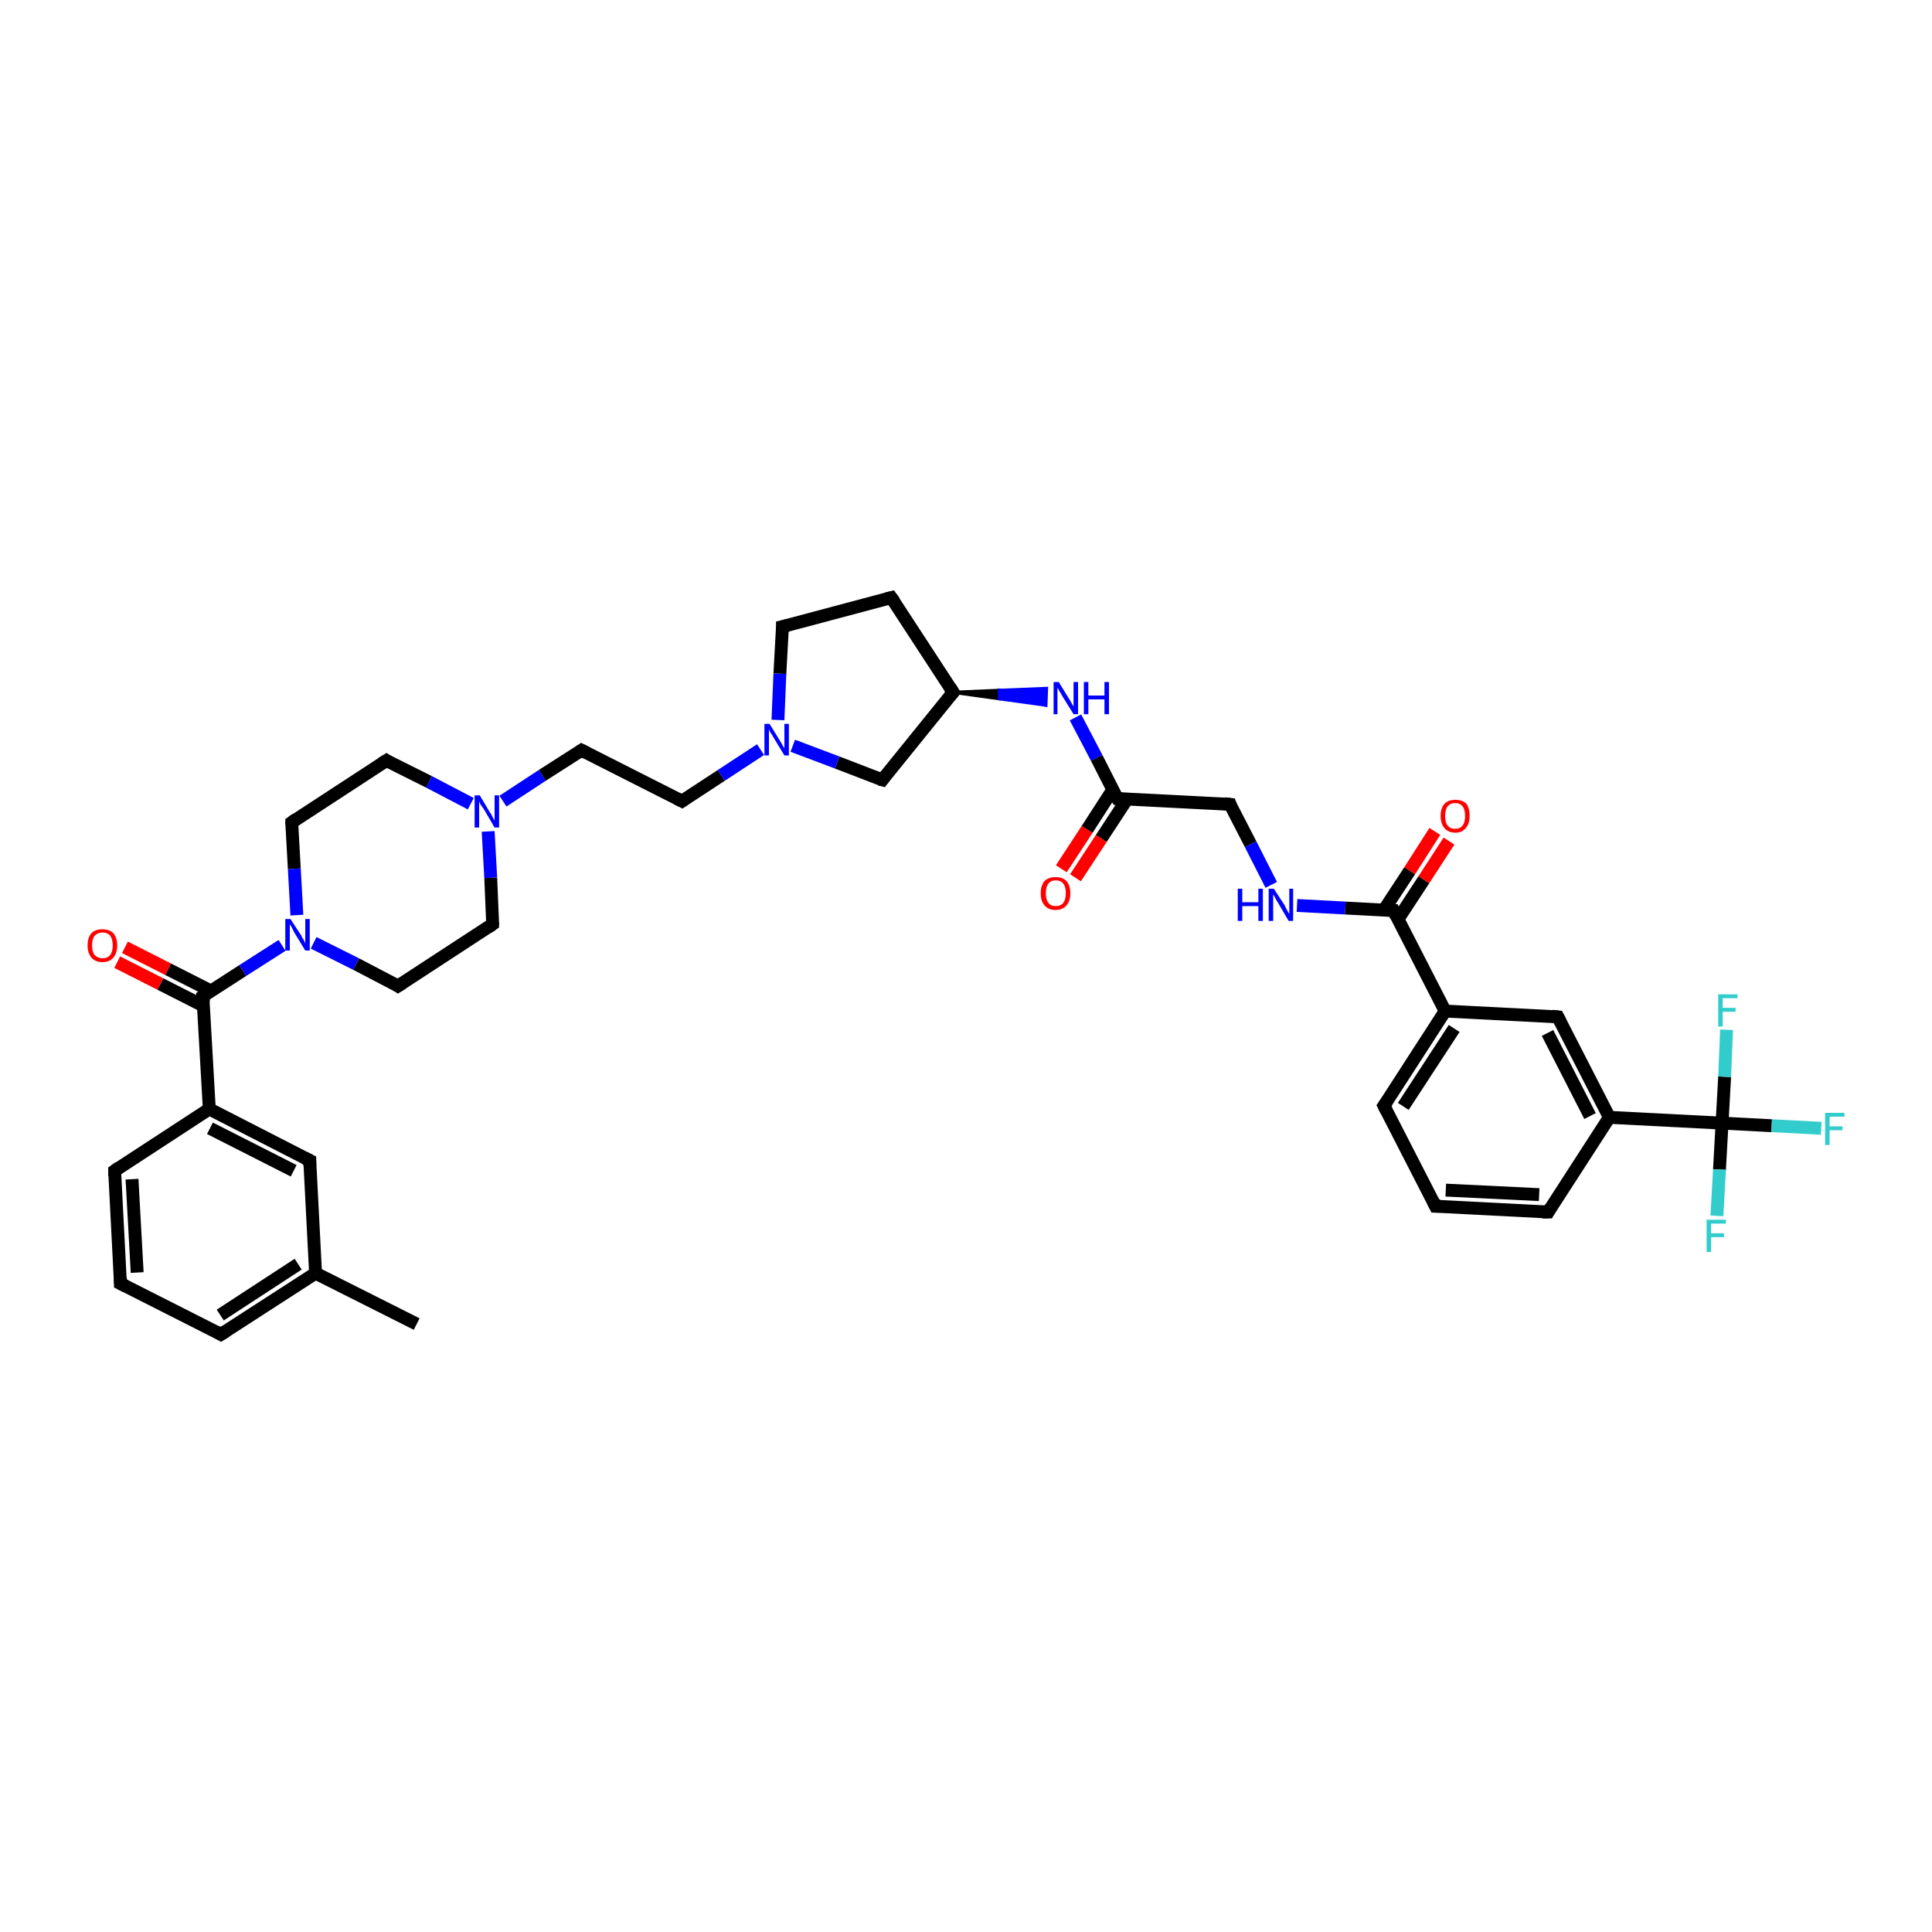 <?xml version='1.0' encoding='iso-8859-1'?>
<svg version='1.1' baseProfile='full'
              xmlns='http://www.w3.org/2000/svg'
                      xmlns:rdkit='http://www.rdkit.org/xml'
                      xmlns:xlink='http://www.w3.org/1999/xlink'
                  xml:space='preserve'
width='300px' height='300px' viewBox='0 0 300 300'>
<!-- END OF HEADER -->
<rect style='opacity:1.0;fill:#FFFFFF;stroke:none' width='300.0' height='300.0' x='0.0' y='0.0'> </rect>
<path class='bond-0 atom-0 atom-1' d='M 64.7,205.6 L 49.0,197.7' style='fill:none;fill-rule:evenodd;stroke:#000000;stroke-width:2.0px;stroke-linecap:butt;stroke-linejoin:miter;stroke-opacity:1' />
<path class='bond-1 atom-1 atom-2' d='M 49.0,197.7 L 34.3,207.2' style='fill:none;fill-rule:evenodd;stroke:#000000;stroke-width:2.0px;stroke-linecap:butt;stroke-linejoin:miter;stroke-opacity:1' />
<path class='bond-1 atom-1 atom-2' d='M 46.3,196.3 L 34.2,204.2' style='fill:none;fill-rule:evenodd;stroke:#000000;stroke-width:2.0px;stroke-linecap:butt;stroke-linejoin:miter;stroke-opacity:1' />
<path class='bond-2 atom-2 atom-3' d='M 34.3,207.2 L 18.7,199.3' style='fill:none;fill-rule:evenodd;stroke:#000000;stroke-width:2.0px;stroke-linecap:butt;stroke-linejoin:miter;stroke-opacity:1' />
<path class='bond-3 atom-3 atom-4' d='M 18.7,199.3 L 17.8,181.8' style='fill:none;fill-rule:evenodd;stroke:#000000;stroke-width:2.0px;stroke-linecap:butt;stroke-linejoin:miter;stroke-opacity:1' />
<path class='bond-3 atom-3 atom-4' d='M 21.3,197.6 L 20.5,183.1' style='fill:none;fill-rule:evenodd;stroke:#000000;stroke-width:2.0px;stroke-linecap:butt;stroke-linejoin:miter;stroke-opacity:1' />
<path class='bond-4 atom-4 atom-5' d='M 17.8,181.8 L 32.5,172.2' style='fill:none;fill-rule:evenodd;stroke:#000000;stroke-width:2.0px;stroke-linecap:butt;stroke-linejoin:miter;stroke-opacity:1' />
<path class='bond-5 atom-5 atom-6' d='M 32.5,172.2 L 48.1,180.2' style='fill:none;fill-rule:evenodd;stroke:#000000;stroke-width:2.0px;stroke-linecap:butt;stroke-linejoin:miter;stroke-opacity:1' />
<path class='bond-5 atom-5 atom-6' d='M 32.6,175.2 L 45.6,181.8' style='fill:none;fill-rule:evenodd;stroke:#000000;stroke-width:2.0px;stroke-linecap:butt;stroke-linejoin:miter;stroke-opacity:1' />
<path class='bond-6 atom-5 atom-7' d='M 32.5,172.2 L 31.5,154.7' style='fill:none;fill-rule:evenodd;stroke:#000000;stroke-width:2.0px;stroke-linecap:butt;stroke-linejoin:miter;stroke-opacity:1' />
<path class='bond-7 atom-7 atom-8' d='M 32.8,153.9 L 26.1,150.5' style='fill:none;fill-rule:evenodd;stroke:#000000;stroke-width:2.0px;stroke-linecap:butt;stroke-linejoin:miter;stroke-opacity:1' />
<path class='bond-7 atom-7 atom-8' d='M 26.1,150.5 L 19.4,147.1' style='fill:none;fill-rule:evenodd;stroke:#FF0000;stroke-width:2.0px;stroke-linecap:butt;stroke-linejoin:miter;stroke-opacity:1' />
<path class='bond-7 atom-7 atom-8' d='M 31.6,156.2 L 24.9,152.8' style='fill:none;fill-rule:evenodd;stroke:#000000;stroke-width:2.0px;stroke-linecap:butt;stroke-linejoin:miter;stroke-opacity:1' />
<path class='bond-7 atom-7 atom-8' d='M 24.9,152.8 L 18.2,149.4' style='fill:none;fill-rule:evenodd;stroke:#FF0000;stroke-width:2.0px;stroke-linecap:butt;stroke-linejoin:miter;stroke-opacity:1' />
<path class='bond-8 atom-7 atom-9' d='M 31.5,154.7 L 37.7,150.7' style='fill:none;fill-rule:evenodd;stroke:#000000;stroke-width:2.0px;stroke-linecap:butt;stroke-linejoin:miter;stroke-opacity:1' />
<path class='bond-8 atom-7 atom-9' d='M 37.7,150.7 L 43.8,146.8' style='fill:none;fill-rule:evenodd;stroke:#0000FF;stroke-width:2.0px;stroke-linecap:butt;stroke-linejoin:miter;stroke-opacity:1' />
<path class='bond-9 atom-9 atom-10' d='M 48.7,146.4 L 55.3,149.7' style='fill:none;fill-rule:evenodd;stroke:#0000FF;stroke-width:2.0px;stroke-linecap:butt;stroke-linejoin:miter;stroke-opacity:1' />
<path class='bond-9 atom-9 atom-10' d='M 55.3,149.7 L 61.8,153.1' style='fill:none;fill-rule:evenodd;stroke:#000000;stroke-width:2.0px;stroke-linecap:butt;stroke-linejoin:miter;stroke-opacity:1' />
<path class='bond-10 atom-10 atom-11' d='M 61.8,153.1 L 76.5,143.5' style='fill:none;fill-rule:evenodd;stroke:#000000;stroke-width:2.0px;stroke-linecap:butt;stroke-linejoin:miter;stroke-opacity:1' />
<path class='bond-11 atom-11 atom-12' d='M 76.5,143.5 L 76.2,136.3' style='fill:none;fill-rule:evenodd;stroke:#000000;stroke-width:2.0px;stroke-linecap:butt;stroke-linejoin:miter;stroke-opacity:1' />
<path class='bond-11 atom-11 atom-12' d='M 76.2,136.3 L 75.8,129.1' style='fill:none;fill-rule:evenodd;stroke:#0000FF;stroke-width:2.0px;stroke-linecap:butt;stroke-linejoin:miter;stroke-opacity:1' />
<path class='bond-12 atom-12 atom-13' d='M 78.1,124.4 L 84.2,120.4' style='fill:none;fill-rule:evenodd;stroke:#0000FF;stroke-width:2.0px;stroke-linecap:butt;stroke-linejoin:miter;stroke-opacity:1' />
<path class='bond-12 atom-12 atom-13' d='M 84.2,120.4 L 90.3,116.5' style='fill:none;fill-rule:evenodd;stroke:#000000;stroke-width:2.0px;stroke-linecap:butt;stroke-linejoin:miter;stroke-opacity:1' />
<path class='bond-13 atom-13 atom-14' d='M 90.3,116.5 L 105.9,124.4' style='fill:none;fill-rule:evenodd;stroke:#000000;stroke-width:2.0px;stroke-linecap:butt;stroke-linejoin:miter;stroke-opacity:1' />
<path class='bond-14 atom-14 atom-15' d='M 105.9,124.4 L 112.0,120.4' style='fill:none;fill-rule:evenodd;stroke:#000000;stroke-width:2.0px;stroke-linecap:butt;stroke-linejoin:miter;stroke-opacity:1' />
<path class='bond-14 atom-14 atom-15' d='M 112.0,120.4 L 118.1,116.4' style='fill:none;fill-rule:evenodd;stroke:#0000FF;stroke-width:2.0px;stroke-linecap:butt;stroke-linejoin:miter;stroke-opacity:1' />
<path class='bond-15 atom-15 atom-16' d='M 120.8,111.8 L 121.1,104.6' style='fill:none;fill-rule:evenodd;stroke:#0000FF;stroke-width:2.0px;stroke-linecap:butt;stroke-linejoin:miter;stroke-opacity:1' />
<path class='bond-15 atom-15 atom-16' d='M 121.1,104.6 L 121.5,97.3' style='fill:none;fill-rule:evenodd;stroke:#000000;stroke-width:2.0px;stroke-linecap:butt;stroke-linejoin:miter;stroke-opacity:1' />
<path class='bond-16 atom-16 atom-17' d='M 121.5,97.3 L 138.4,92.8' style='fill:none;fill-rule:evenodd;stroke:#000000;stroke-width:2.0px;stroke-linecap:butt;stroke-linejoin:miter;stroke-opacity:1' />
<path class='bond-17 atom-17 atom-18' d='M 138.4,92.8 L 148.0,107.5' style='fill:none;fill-rule:evenodd;stroke:#000000;stroke-width:2.0px;stroke-linecap:butt;stroke-linejoin:miter;stroke-opacity:1' />
<path class='bond-18 atom-18 atom-19' d='M 148.0,107.5 L 137.0,121.1' style='fill:none;fill-rule:evenodd;stroke:#000000;stroke-width:2.0px;stroke-linecap:butt;stroke-linejoin:miter;stroke-opacity:1' />
<path class='bond-19 atom-18 atom-20' d='M 148.0,107.5 L 155.2,107.2 L 155.2,108.5 Z' style='fill:#000000;fill-rule:evenodd;fill-opacity:1;stroke:#000000;stroke-width:0.5px;stroke-linecap:butt;stroke-linejoin:miter;stroke-opacity:1;' />
<path class='bond-19 atom-18 atom-20' d='M 155.2,107.2 L 162.4,109.5 L 162.5,106.9 Z' style='fill:#0000FF;fill-rule:evenodd;fill-opacity:1;stroke:#0000FF;stroke-width:0.5px;stroke-linecap:butt;stroke-linejoin:miter;stroke-opacity:1;' />
<path class='bond-19 atom-18 atom-20' d='M 155.2,107.2 L 155.2,108.5 L 162.4,109.5 Z' style='fill:#0000FF;fill-rule:evenodd;fill-opacity:1;stroke:#0000FF;stroke-width:0.5px;stroke-linecap:butt;stroke-linejoin:miter;stroke-opacity:1;' />
<path class='bond-20 atom-20 atom-21' d='M 167.0,111.4 L 170.3,117.7' style='fill:none;fill-rule:evenodd;stroke:#0000FF;stroke-width:2.0px;stroke-linecap:butt;stroke-linejoin:miter;stroke-opacity:1' />
<path class='bond-20 atom-20 atom-21' d='M 170.3,117.7 L 173.5,124.0' style='fill:none;fill-rule:evenodd;stroke:#000000;stroke-width:2.0px;stroke-linecap:butt;stroke-linejoin:miter;stroke-opacity:1' />
<path class='bond-21 atom-21 atom-22' d='M 172.8,122.6 L 168.8,128.8' style='fill:none;fill-rule:evenodd;stroke:#000000;stroke-width:2.0px;stroke-linecap:butt;stroke-linejoin:miter;stroke-opacity:1' />
<path class='bond-21 atom-21 atom-22' d='M 168.8,128.8 L 164.8,134.9' style='fill:none;fill-rule:evenodd;stroke:#FF0000;stroke-width:2.0px;stroke-linecap:butt;stroke-linejoin:miter;stroke-opacity:1' />
<path class='bond-21 atom-21 atom-22' d='M 175.0,124.1 L 171.0,130.2' style='fill:none;fill-rule:evenodd;stroke:#000000;stroke-width:2.0px;stroke-linecap:butt;stroke-linejoin:miter;stroke-opacity:1' />
<path class='bond-21 atom-21 atom-22' d='M 171.0,130.2 L 167.0,136.3' style='fill:none;fill-rule:evenodd;stroke:#FF0000;stroke-width:2.0px;stroke-linecap:butt;stroke-linejoin:miter;stroke-opacity:1' />
<path class='bond-22 atom-21 atom-23' d='M 173.5,124.0 L 191.0,124.9' style='fill:none;fill-rule:evenodd;stroke:#000000;stroke-width:2.0px;stroke-linecap:butt;stroke-linejoin:miter;stroke-opacity:1' />
<path class='bond-23 atom-23 atom-24' d='M 191.0,124.9 L 194.2,131.1' style='fill:none;fill-rule:evenodd;stroke:#000000;stroke-width:2.0px;stroke-linecap:butt;stroke-linejoin:miter;stroke-opacity:1' />
<path class='bond-23 atom-23 atom-24' d='M 194.2,131.1 L 197.4,137.4' style='fill:none;fill-rule:evenodd;stroke:#0000FF;stroke-width:2.0px;stroke-linecap:butt;stroke-linejoin:miter;stroke-opacity:1' />
<path class='bond-24 atom-24 atom-25' d='M 201.4,140.6 L 208.9,141.0' style='fill:none;fill-rule:evenodd;stroke:#0000FF;stroke-width:2.0px;stroke-linecap:butt;stroke-linejoin:miter;stroke-opacity:1' />
<path class='bond-24 atom-24 atom-25' d='M 208.9,141.0 L 216.4,141.4' style='fill:none;fill-rule:evenodd;stroke:#000000;stroke-width:2.0px;stroke-linecap:butt;stroke-linejoin:miter;stroke-opacity:1' />
<path class='bond-25 atom-25 atom-26' d='M 217.1,142.7 L 221.1,136.6' style='fill:none;fill-rule:evenodd;stroke:#000000;stroke-width:2.0px;stroke-linecap:butt;stroke-linejoin:miter;stroke-opacity:1' />
<path class='bond-25 atom-25 atom-26' d='M 221.1,136.6 L 225.0,130.6' style='fill:none;fill-rule:evenodd;stroke:#FF0000;stroke-width:2.0px;stroke-linecap:butt;stroke-linejoin:miter;stroke-opacity:1' />
<path class='bond-25 atom-25 atom-26' d='M 214.9,141.3 L 218.9,135.2' style='fill:none;fill-rule:evenodd;stroke:#000000;stroke-width:2.0px;stroke-linecap:butt;stroke-linejoin:miter;stroke-opacity:1' />
<path class='bond-25 atom-25 atom-26' d='M 218.9,135.2 L 222.8,129.1' style='fill:none;fill-rule:evenodd;stroke:#FF0000;stroke-width:2.0px;stroke-linecap:butt;stroke-linejoin:miter;stroke-opacity:1' />
<path class='bond-26 atom-25 atom-27' d='M 216.4,141.4 L 224.4,157.0' style='fill:none;fill-rule:evenodd;stroke:#000000;stroke-width:2.0px;stroke-linecap:butt;stroke-linejoin:miter;stroke-opacity:1' />
<path class='bond-27 atom-27 atom-28' d='M 224.4,157.0 L 214.9,171.7' style='fill:none;fill-rule:evenodd;stroke:#000000;stroke-width:2.0px;stroke-linecap:butt;stroke-linejoin:miter;stroke-opacity:1' />
<path class='bond-27 atom-27 atom-28' d='M 225.8,159.7 L 217.9,171.8' style='fill:none;fill-rule:evenodd;stroke:#000000;stroke-width:2.0px;stroke-linecap:butt;stroke-linejoin:miter;stroke-opacity:1' />
<path class='bond-28 atom-28 atom-29' d='M 214.9,171.7 L 222.9,187.3' style='fill:none;fill-rule:evenodd;stroke:#000000;stroke-width:2.0px;stroke-linecap:butt;stroke-linejoin:miter;stroke-opacity:1' />
<path class='bond-29 atom-29 atom-30' d='M 222.9,187.3 L 240.4,188.2' style='fill:none;fill-rule:evenodd;stroke:#000000;stroke-width:2.0px;stroke-linecap:butt;stroke-linejoin:miter;stroke-opacity:1' />
<path class='bond-29 atom-29 atom-30' d='M 224.5,184.8 L 239.0,185.5' style='fill:none;fill-rule:evenodd;stroke:#000000;stroke-width:2.0px;stroke-linecap:butt;stroke-linejoin:miter;stroke-opacity:1' />
<path class='bond-30 atom-30 atom-31' d='M 240.4,188.2 L 249.9,173.5' style='fill:none;fill-rule:evenodd;stroke:#000000;stroke-width:2.0px;stroke-linecap:butt;stroke-linejoin:miter;stroke-opacity:1' />
<path class='bond-31 atom-31 atom-32' d='M 249.9,173.5 L 241.9,157.9' style='fill:none;fill-rule:evenodd;stroke:#000000;stroke-width:2.0px;stroke-linecap:butt;stroke-linejoin:miter;stroke-opacity:1' />
<path class='bond-31 atom-31 atom-32' d='M 246.9,173.3 L 240.3,160.4' style='fill:none;fill-rule:evenodd;stroke:#000000;stroke-width:2.0px;stroke-linecap:butt;stroke-linejoin:miter;stroke-opacity:1' />
<path class='bond-32 atom-31 atom-33' d='M 249.9,173.5 L 267.4,174.4' style='fill:none;fill-rule:evenodd;stroke:#000000;stroke-width:2.0px;stroke-linecap:butt;stroke-linejoin:miter;stroke-opacity:1' />
<path class='bond-33 atom-33 atom-34' d='M 267.4,174.4 L 275.1,174.8' style='fill:none;fill-rule:evenodd;stroke:#000000;stroke-width:2.0px;stroke-linecap:butt;stroke-linejoin:miter;stroke-opacity:1' />
<path class='bond-33 atom-33 atom-34' d='M 275.1,174.8 L 282.8,175.2' style='fill:none;fill-rule:evenodd;stroke:#33CCCC;stroke-width:2.0px;stroke-linecap:butt;stroke-linejoin:miter;stroke-opacity:1' />
<path class='bond-34 atom-33 atom-35' d='M 267.4,174.4 L 267.0,181.6' style='fill:none;fill-rule:evenodd;stroke:#000000;stroke-width:2.0px;stroke-linecap:butt;stroke-linejoin:miter;stroke-opacity:1' />
<path class='bond-34 atom-33 atom-35' d='M 267.0,181.6 L 266.6,188.8' style='fill:none;fill-rule:evenodd;stroke:#33CCCC;stroke-width:2.0px;stroke-linecap:butt;stroke-linejoin:miter;stroke-opacity:1' />
<path class='bond-35 atom-33 atom-36' d='M 267.4,174.4 L 267.8,167.2' style='fill:none;fill-rule:evenodd;stroke:#000000;stroke-width:2.0px;stroke-linecap:butt;stroke-linejoin:miter;stroke-opacity:1' />
<path class='bond-35 atom-33 atom-36' d='M 267.8,167.2 L 268.1,159.9' style='fill:none;fill-rule:evenodd;stroke:#33CCCC;stroke-width:2.0px;stroke-linecap:butt;stroke-linejoin:miter;stroke-opacity:1' />
<path class='bond-36 atom-12 atom-37' d='M 73.1,124.8 L 66.6,121.4' style='fill:none;fill-rule:evenodd;stroke:#0000FF;stroke-width:2.0px;stroke-linecap:butt;stroke-linejoin:miter;stroke-opacity:1' />
<path class='bond-36 atom-12 atom-37' d='M 66.6,121.4 L 60.0,118.1' style='fill:none;fill-rule:evenodd;stroke:#000000;stroke-width:2.0px;stroke-linecap:butt;stroke-linejoin:miter;stroke-opacity:1' />
<path class='bond-37 atom-37 atom-38' d='M 60.0,118.1 L 45.3,127.7' style='fill:none;fill-rule:evenodd;stroke:#000000;stroke-width:2.0px;stroke-linecap:butt;stroke-linejoin:miter;stroke-opacity:1' />
<path class='bond-38 atom-6 atom-1' d='M 48.1,180.2 L 49.0,197.7' style='fill:none;fill-rule:evenodd;stroke:#000000;stroke-width:2.0px;stroke-linecap:butt;stroke-linejoin:miter;stroke-opacity:1' />
<path class='bond-39 atom-38 atom-9' d='M 45.3,127.7 L 45.7,134.9' style='fill:none;fill-rule:evenodd;stroke:#000000;stroke-width:2.0px;stroke-linecap:butt;stroke-linejoin:miter;stroke-opacity:1' />
<path class='bond-39 atom-38 atom-9' d='M 45.7,134.9 L 46.1,142.1' style='fill:none;fill-rule:evenodd;stroke:#0000FF;stroke-width:2.0px;stroke-linecap:butt;stroke-linejoin:miter;stroke-opacity:1' />
<path class='bond-40 atom-19 atom-15' d='M 137.0,121.1 L 130.0,118.4' style='fill:none;fill-rule:evenodd;stroke:#000000;stroke-width:2.0px;stroke-linecap:butt;stroke-linejoin:miter;stroke-opacity:1' />
<path class='bond-40 atom-19 atom-15' d='M 130.0,118.4 L 123.1,115.8' style='fill:none;fill-rule:evenodd;stroke:#0000FF;stroke-width:2.0px;stroke-linecap:butt;stroke-linejoin:miter;stroke-opacity:1' />
<path class='bond-41 atom-32 atom-27' d='M 241.9,157.9 L 224.4,157.0' style='fill:none;fill-rule:evenodd;stroke:#000000;stroke-width:2.0px;stroke-linecap:butt;stroke-linejoin:miter;stroke-opacity:1' />
<path d='M 35.1,206.7 L 34.3,207.2 L 33.6,206.8' style='fill:none;stroke:#000000;stroke-width:2.0px;stroke-linecap:butt;stroke-linejoin:miter;stroke-opacity:1;' />
<path d='M 19.5,199.7 L 18.7,199.3 L 18.7,198.4' style='fill:none;stroke:#000000;stroke-width:2.0px;stroke-linecap:butt;stroke-linejoin:miter;stroke-opacity:1;' />
<path d='M 17.8,182.6 L 17.8,181.8 L 18.5,181.3' style='fill:none;stroke:#000000;stroke-width:2.0px;stroke-linecap:butt;stroke-linejoin:miter;stroke-opacity:1;' />
<path d='M 47.3,179.8 L 48.1,180.2 L 48.1,181.0' style='fill:none;stroke:#000000;stroke-width:2.0px;stroke-linecap:butt;stroke-linejoin:miter;stroke-opacity:1;' />
<path d='M 31.6,155.6 L 31.5,154.7 L 31.8,154.5' style='fill:none;stroke:#000000;stroke-width:2.0px;stroke-linecap:butt;stroke-linejoin:miter;stroke-opacity:1;' />
<path d='M 61.5,152.9 L 61.8,153.1 L 62.6,152.6' style='fill:none;stroke:#000000;stroke-width:2.0px;stroke-linecap:butt;stroke-linejoin:miter;stroke-opacity:1;' />
<path d='M 75.8,144.0 L 76.5,143.5 L 76.5,143.2' style='fill:none;stroke:#000000;stroke-width:2.0px;stroke-linecap:butt;stroke-linejoin:miter;stroke-opacity:1;' />
<path d='M 90.0,116.7 L 90.3,116.5 L 91.1,116.9' style='fill:none;stroke:#000000;stroke-width:2.0px;stroke-linecap:butt;stroke-linejoin:miter;stroke-opacity:1;' />
<path d='M 105.1,124.0 L 105.9,124.4 L 106.2,124.2' style='fill:none;stroke:#000000;stroke-width:2.0px;stroke-linecap:butt;stroke-linejoin:miter;stroke-opacity:1;' />
<path d='M 121.5,97.7 L 121.5,97.3 L 122.3,97.1' style='fill:none;stroke:#000000;stroke-width:2.0px;stroke-linecap:butt;stroke-linejoin:miter;stroke-opacity:1;' />
<path d='M 137.6,93.0 L 138.4,92.8 L 138.9,93.5' style='fill:none;stroke:#000000;stroke-width:2.0px;stroke-linecap:butt;stroke-linejoin:miter;stroke-opacity:1;' />
<path d='M 147.5,106.7 L 148.0,107.5 L 147.4,108.2' style='fill:none;stroke:#000000;stroke-width:2.0px;stroke-linecap:butt;stroke-linejoin:miter;stroke-opacity:1;' />
<path d='M 137.5,120.4 L 137.0,121.1 L 136.6,121.0' style='fill:none;stroke:#000000;stroke-width:2.0px;stroke-linecap:butt;stroke-linejoin:miter;stroke-opacity:1;' />
<path d='M 173.3,123.7 L 173.5,124.0 L 174.3,124.0' style='fill:none;stroke:#000000;stroke-width:2.0px;stroke-linecap:butt;stroke-linejoin:miter;stroke-opacity:1;' />
<path d='M 190.1,124.8 L 191.0,124.9 L 191.1,125.2' style='fill:none;stroke:#000000;stroke-width:2.0px;stroke-linecap:butt;stroke-linejoin:miter;stroke-opacity:1;' />
<path d='M 216.1,141.4 L 216.4,141.4 L 216.8,142.2' style='fill:none;stroke:#000000;stroke-width:2.0px;stroke-linecap:butt;stroke-linejoin:miter;stroke-opacity:1;' />
<path d='M 215.4,171.0 L 214.9,171.7 L 215.3,172.5' style='fill:none;stroke:#000000;stroke-width:2.0px;stroke-linecap:butt;stroke-linejoin:miter;stroke-opacity:1;' />
<path d='M 222.5,186.5 L 222.9,187.3 L 223.7,187.3' style='fill:none;stroke:#000000;stroke-width:2.0px;stroke-linecap:butt;stroke-linejoin:miter;stroke-opacity:1;' />
<path d='M 239.5,188.2 L 240.4,188.2 L 240.8,187.5' style='fill:none;stroke:#000000;stroke-width:2.0px;stroke-linecap:butt;stroke-linejoin:miter;stroke-opacity:1;' />
<path d='M 242.3,158.7 L 241.9,157.9 L 241.0,157.8' style='fill:none;stroke:#000000;stroke-width:2.0px;stroke-linecap:butt;stroke-linejoin:miter;stroke-opacity:1;' />
<path d='M 60.3,118.3 L 60.0,118.1 L 59.2,118.6' style='fill:none;stroke:#000000;stroke-width:2.0px;stroke-linecap:butt;stroke-linejoin:miter;stroke-opacity:1;' />
<path d='M 46.0,127.2 L 45.3,127.7 L 45.3,128.0' style='fill:none;stroke:#000000;stroke-width:2.0px;stroke-linecap:butt;stroke-linejoin:miter;stroke-opacity:1;' />
<path class='atom-8' d='M 13.6 146.8
Q 13.6 145.6, 14.2 144.9
Q 14.8 144.3, 15.9 144.3
Q 17.0 144.3, 17.6 144.9
Q 18.2 145.6, 18.2 146.8
Q 18.2 148.0, 17.6 148.7
Q 17.0 149.4, 15.9 149.4
Q 14.8 149.4, 14.2 148.7
Q 13.6 148.0, 13.6 146.8
M 15.9 148.8
Q 16.7 148.8, 17.1 148.3
Q 17.5 147.8, 17.5 146.8
Q 17.5 145.8, 17.1 145.3
Q 16.7 144.8, 15.9 144.8
Q 15.2 144.8, 14.7 145.3
Q 14.3 145.8, 14.3 146.8
Q 14.3 147.8, 14.7 148.3
Q 15.2 148.8, 15.9 148.8
' fill='#FF0000'/>
<path class='atom-9' d='M 45.1 142.7
L 46.8 145.3
Q 46.9 145.6, 47.2 146.0
Q 47.4 146.5, 47.4 146.5
L 47.4 142.7
L 48.1 142.7
L 48.1 147.6
L 47.4 147.6
L 45.7 144.8
Q 45.5 144.4, 45.3 144.0
Q 45.1 143.7, 45.0 143.5
L 45.0 147.6
L 44.3 147.6
L 44.3 142.7
L 45.1 142.7
' fill='#0000FF'/>
<path class='atom-12' d='M 74.5 123.5
L 76.1 126.2
Q 76.3 126.4, 76.5 126.9
Q 76.8 127.4, 76.8 127.4
L 76.8 123.5
L 77.5 123.5
L 77.5 128.5
L 76.8 128.5
L 75.1 125.6
Q 74.9 125.3, 74.6 124.9
Q 74.4 124.5, 74.4 124.4
L 74.4 128.5
L 73.7 128.5
L 73.7 123.5
L 74.5 123.5
' fill='#0000FF'/>
<path class='atom-15' d='M 119.5 112.4
L 121.1 115.0
Q 121.3 115.3, 121.5 115.7
Q 121.8 116.2, 121.8 116.2
L 121.8 112.4
L 122.5 112.4
L 122.5 117.3
L 121.8 117.3
L 120.1 114.5
Q 119.9 114.1, 119.6 113.7
Q 119.4 113.3, 119.4 113.2
L 119.4 117.3
L 118.7 117.3
L 118.7 112.4
L 119.5 112.4
' fill='#0000FF'/>
<path class='atom-20' d='M 164.4 105.9
L 166.0 108.5
Q 166.2 108.8, 166.4 109.2
Q 166.7 109.7, 166.7 109.7
L 166.7 105.9
L 167.4 105.9
L 167.4 110.9
L 166.7 110.9
L 164.9 108.0
Q 164.7 107.6, 164.5 107.3
Q 164.3 106.9, 164.2 106.8
L 164.2 110.9
L 163.6 110.9
L 163.6 105.9
L 164.4 105.9
' fill='#0000FF'/>
<path class='atom-20' d='M 168.3 105.9
L 169.0 105.9
L 169.0 108.0
L 171.5 108.0
L 171.5 105.9
L 172.2 105.9
L 172.2 110.9
L 171.5 110.9
L 171.5 108.6
L 169.0 108.6
L 169.0 110.9
L 168.3 110.9
L 168.3 105.9
' fill='#0000FF'/>
<path class='atom-22' d='M 161.6 138.7
Q 161.6 137.5, 162.2 136.8
Q 162.8 136.2, 163.9 136.2
Q 165.0 136.2, 165.6 136.8
Q 166.2 137.5, 166.2 138.7
Q 166.2 139.9, 165.6 140.6
Q 165.0 141.3, 163.9 141.3
Q 162.8 141.3, 162.2 140.6
Q 161.6 139.9, 161.6 138.7
M 163.9 140.7
Q 164.7 140.7, 165.1 140.2
Q 165.5 139.7, 165.5 138.7
Q 165.5 137.7, 165.1 137.2
Q 164.7 136.7, 163.9 136.7
Q 163.2 136.7, 162.8 137.2
Q 162.4 137.7, 162.4 138.7
Q 162.4 139.7, 162.8 140.2
Q 163.2 140.7, 163.9 140.7
' fill='#FF0000'/>
<path class='atom-24' d='M 192.2 138.0
L 192.9 138.0
L 192.9 140.1
L 195.4 140.1
L 195.4 138.0
L 196.1 138.0
L 196.1 143.0
L 195.4 143.0
L 195.4 140.7
L 192.9 140.7
L 192.9 143.0
L 192.2 143.0
L 192.2 138.0
' fill='#0000FF'/>
<path class='atom-24' d='M 197.8 138.0
L 199.5 140.6
Q 199.6 140.9, 199.9 141.4
Q 200.1 141.8, 200.2 141.9
L 200.2 138.0
L 200.8 138.0
L 200.8 143.0
L 200.1 143.0
L 198.4 140.1
Q 198.2 139.8, 198.0 139.4
Q 197.8 139.0, 197.7 138.9
L 197.7 143.0
L 197.0 143.0
L 197.0 138.0
L 197.8 138.0
' fill='#0000FF'/>
<path class='atom-26' d='M 223.7 126.7
Q 223.7 125.5, 224.3 124.8
Q 224.9 124.2, 226.0 124.2
Q 227.1 124.2, 227.7 124.8
Q 228.2 125.5, 228.2 126.7
Q 228.2 127.9, 227.6 128.6
Q 227.0 129.3, 226.0 129.3
Q 224.9 129.3, 224.3 128.6
Q 223.7 127.9, 223.7 126.7
M 226.0 128.7
Q 226.7 128.7, 227.1 128.2
Q 227.5 127.7, 227.5 126.7
Q 227.5 125.7, 227.1 125.2
Q 226.7 124.7, 226.0 124.7
Q 225.2 124.7, 224.8 125.2
Q 224.4 125.7, 224.4 126.7
Q 224.4 127.7, 224.8 128.2
Q 225.2 128.7, 226.0 128.7
' fill='#FF0000'/>
<path class='atom-34' d='M 283.4 172.8
L 286.4 172.8
L 286.4 173.4
L 284.1 173.4
L 284.1 174.9
L 286.1 174.9
L 286.1 175.5
L 284.1 175.5
L 284.1 177.8
L 283.4 177.8
L 283.4 172.8
' fill='#33CCCC'/>
<path class='atom-35' d='M 265.0 189.4
L 268.0 189.4
L 268.0 190.0
L 265.7 190.0
L 265.7 191.5
L 267.7 191.5
L 267.7 192.1
L 265.7 192.1
L 265.7 194.4
L 265.0 194.4
L 265.0 189.4
' fill='#33CCCC'/>
<path class='atom-36' d='M 266.8 154.4
L 269.8 154.4
L 269.8 155.0
L 267.5 155.0
L 267.5 156.5
L 269.5 156.5
L 269.5 157.1
L 267.5 157.1
L 267.5 159.4
L 266.8 159.4
L 266.8 154.4
' fill='#33CCCC'/>
</svg>
